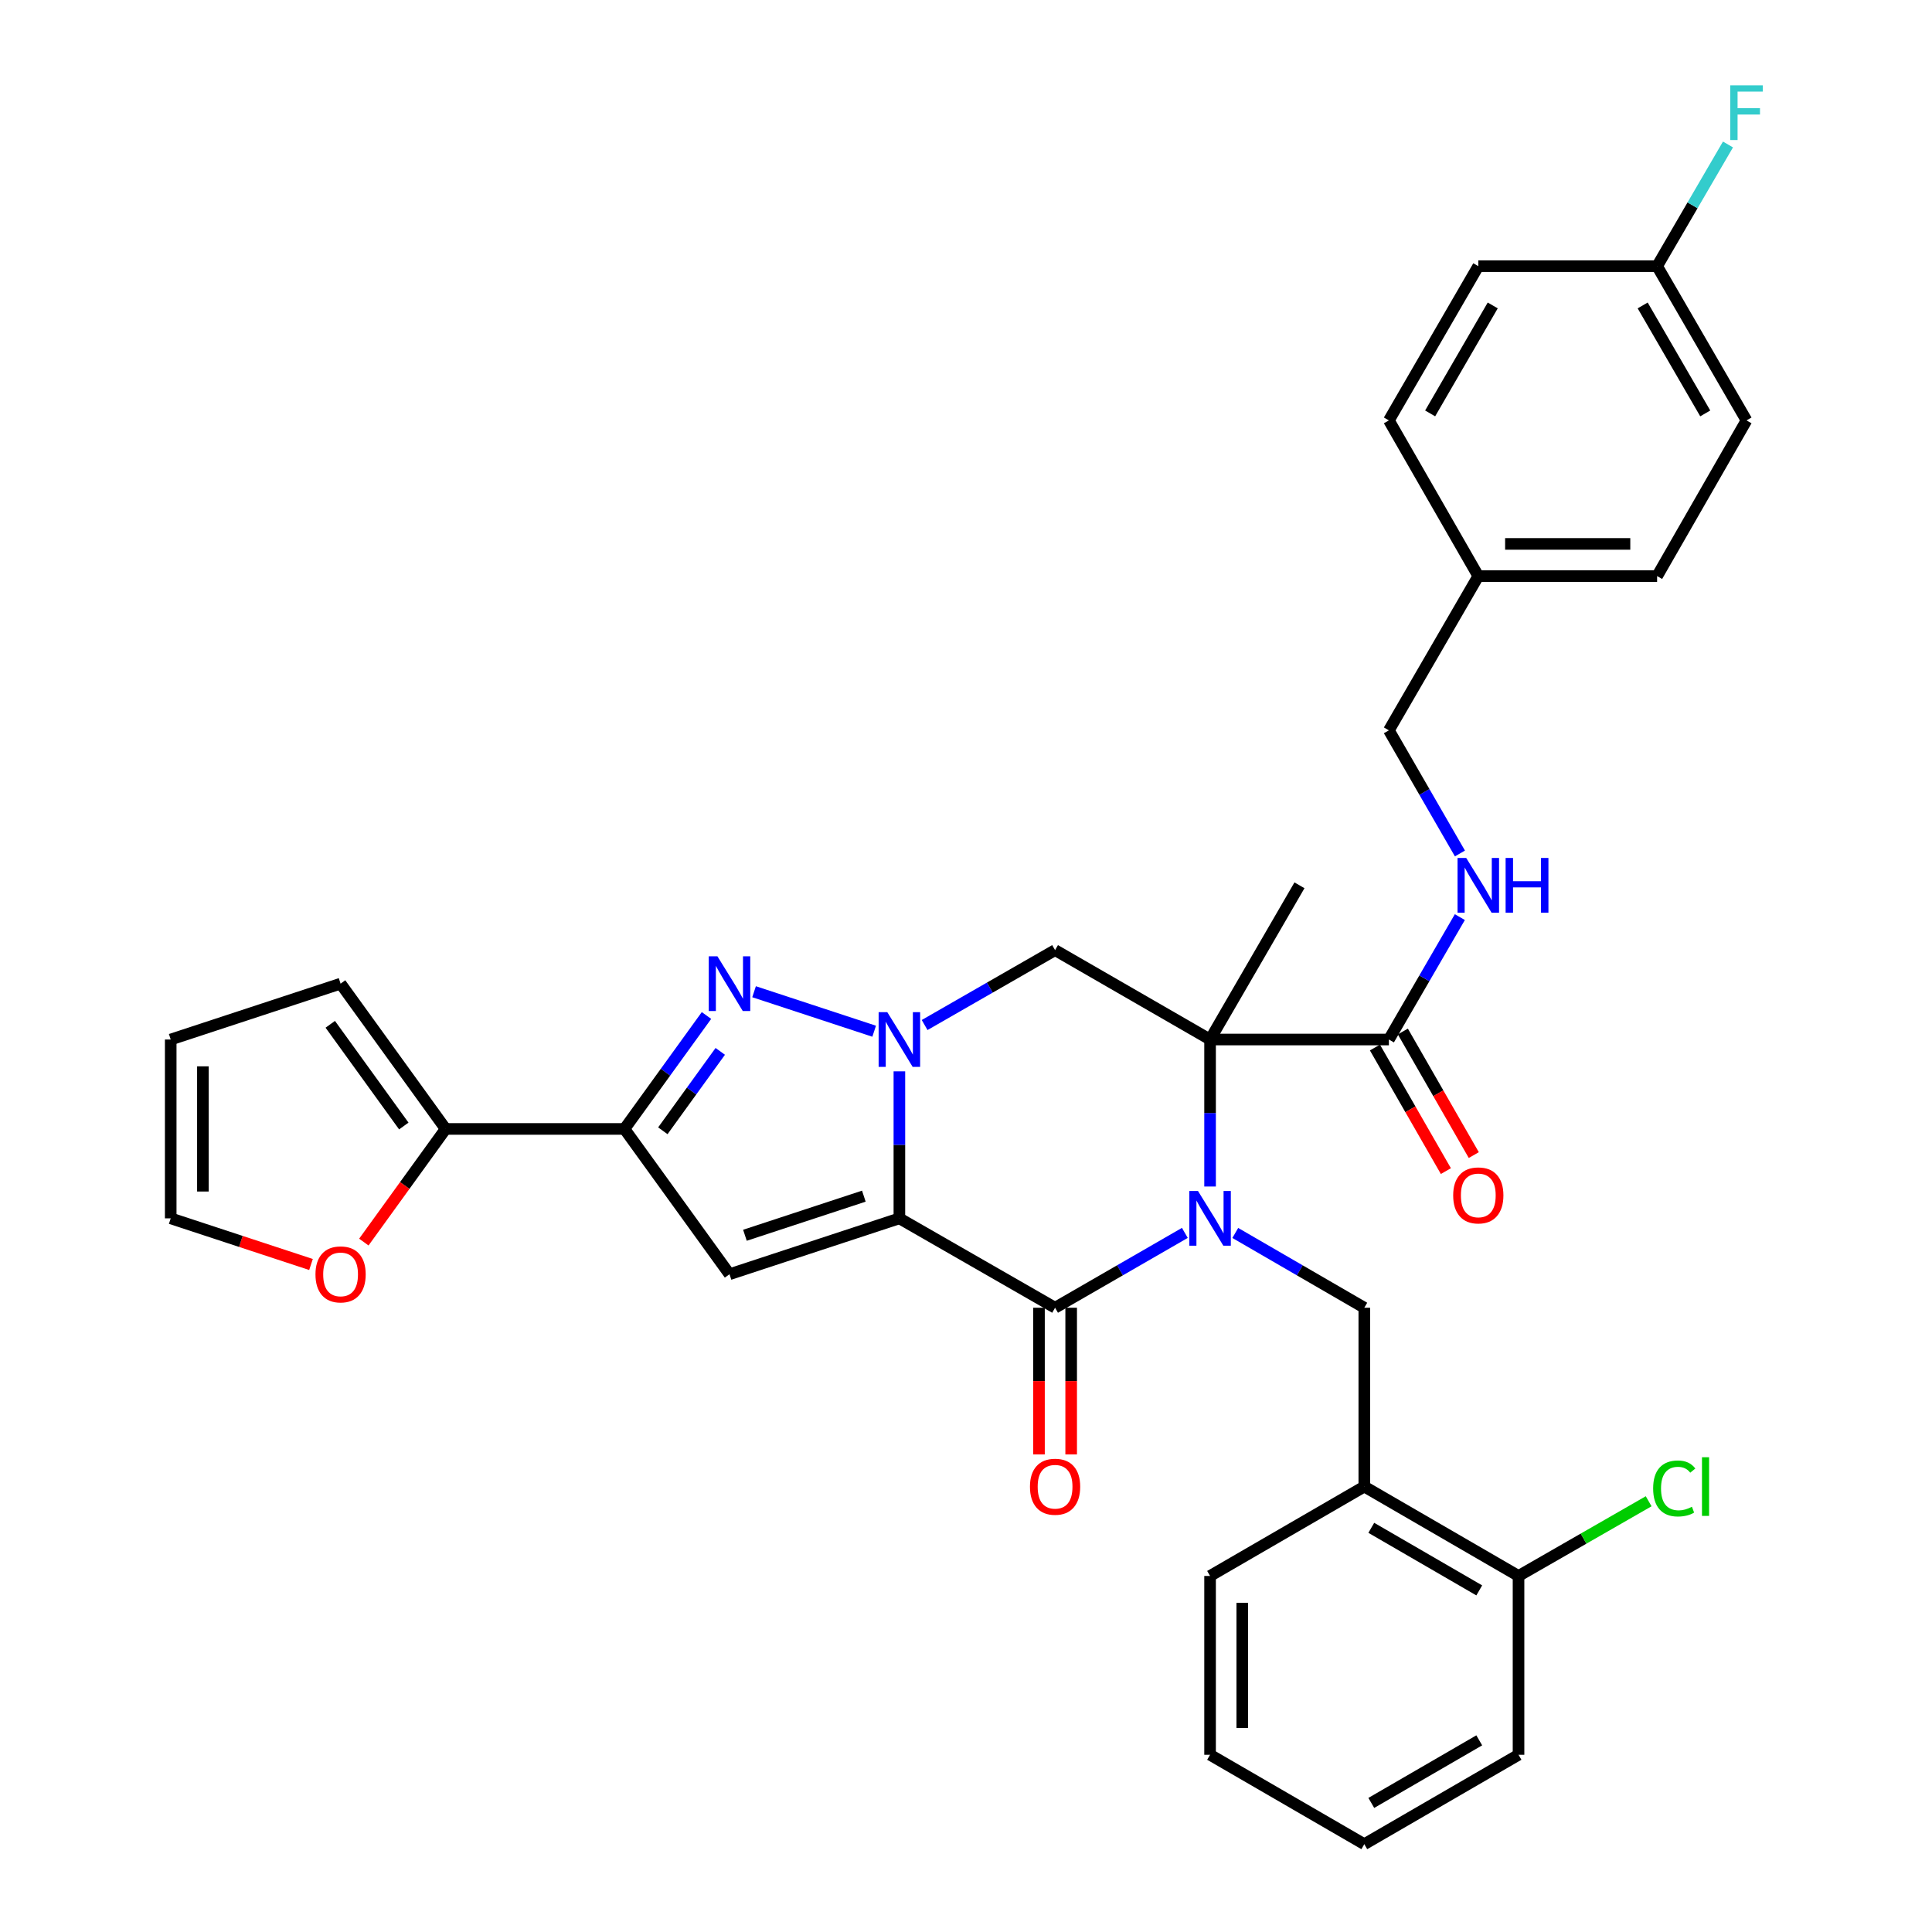 <?xml version='1.0' encoding='iso-8859-1'?>
<svg version='1.1' baseProfile='full'
              xmlns='http://www.w3.org/2000/svg'
                      xmlns:rdkit='http://www.rdkit.org/xml'
                      xmlns:xlink='http://www.w3.org/1999/xlink'
                  xml:space='preserve'
width='1000px' height='1000px' viewBox='0 0 1000 1000'>
<!-- END OF HEADER -->
<rect style='opacity:1.0;fill:#FFFFFF;stroke:none' width='1000' height='1000' x='0' y='0'> </rect>
<path class='bond-1' d='M 465.52,630.615 L 465.52,592.57' style='fill:none;fill-rule:evenodd;stroke:#000000;stroke-width:6px;stroke-linecap:butt;stroke-linejoin:miter;stroke-opacity:1' />
<path class='bond-1' d='M 465.52,592.57 L 465.52,554.526' style='fill:none;fill-rule:evenodd;stroke:#0000FF;stroke-width:6px;stroke-linecap:butt;stroke-linejoin:miter;stroke-opacity:1' />
<path class='bond-3' d='M 465.52,630.615 L 546.106,676.883' style='fill:none;fill-rule:evenodd;stroke:#000000;stroke-width:6px;stroke-linecap:butt;stroke-linejoin:miter;stroke-opacity:1' />
<path class='bond-5' d='M 465.52,630.615 L 377.593,659.538' style='fill:none;fill-rule:evenodd;stroke:#000000;stroke-width:6px;stroke-linecap:butt;stroke-linejoin:miter;stroke-opacity:1' />
<path class='bond-5' d='M 447.125,619.128 L 385.576,639.374' style='fill:none;fill-rule:evenodd;stroke:#000000;stroke-width:6px;stroke-linecap:butt;stroke-linejoin:miter;stroke-opacity:1' />
<path class='bond-0' d='M 613.277,638.144 L 579.692,657.514' style='fill:none;fill-rule:evenodd;stroke:#0000FF;stroke-width:6px;stroke-linecap:butt;stroke-linejoin:miter;stroke-opacity:1' />
<path class='bond-0' d='M 579.692,657.514 L 546.106,676.883' style='fill:none;fill-rule:evenodd;stroke:#000000;stroke-width:6px;stroke-linecap:butt;stroke-linejoin:miter;stroke-opacity:1' />
<path class='bond-2' d='M 626.332,614.141 L 626.332,576.096' style='fill:none;fill-rule:evenodd;stroke:#0000FF;stroke-width:6px;stroke-linecap:butt;stroke-linejoin:miter;stroke-opacity:1' />
<path class='bond-2' d='M 626.332,576.096 L 626.332,538.052' style='fill:none;fill-rule:evenodd;stroke:#000000;stroke-width:6px;stroke-linecap:butt;stroke-linejoin:miter;stroke-opacity:1' />
<path class='bond-8' d='M 639.379,638.177 L 672.77,657.53' style='fill:none;fill-rule:evenodd;stroke:#0000FF;stroke-width:6px;stroke-linecap:butt;stroke-linejoin:miter;stroke-opacity:1' />
<path class='bond-8' d='M 672.77,657.53 L 706.16,676.883' style='fill:none;fill-rule:evenodd;stroke:#000000;stroke-width:6px;stroke-linecap:butt;stroke-linejoin:miter;stroke-opacity:1' />
<path class='bond-4' d='M 452.466,533.759 L 390.303,513.317' style='fill:none;fill-rule:evenodd;stroke:#0000FF;stroke-width:6px;stroke-linecap:butt;stroke-linejoin:miter;stroke-opacity:1' />
<path class='bond-7' d='M 478.583,530.552 L 512.345,511.168' style='fill:none;fill-rule:evenodd;stroke:#0000FF;stroke-width:6px;stroke-linecap:butt;stroke-linejoin:miter;stroke-opacity:1' />
<path class='bond-7' d='M 512.345,511.168 L 546.106,491.784' style='fill:none;fill-rule:evenodd;stroke:#000000;stroke-width:6px;stroke-linecap:butt;stroke-linejoin:miter;stroke-opacity:1' />
<path class='bond-9' d='M 626.332,538.052 L 718.887,538.052' style='fill:none;fill-rule:evenodd;stroke:#000000;stroke-width:6px;stroke-linecap:butt;stroke-linejoin:miter;stroke-opacity:1' />
<path class='bond-20' d='M 626.332,538.052 L 672.6,458.233' style='fill:none;fill-rule:evenodd;stroke:#000000;stroke-width:6px;stroke-linecap:butt;stroke-linejoin:miter;stroke-opacity:1' />
<path class='bond-35' d='M 626.332,538.052 L 546.106,491.784' style='fill:none;fill-rule:evenodd;stroke:#000000;stroke-width:6px;stroke-linecap:butt;stroke-linejoin:miter;stroke-opacity:1' />
<path class='bond-13' d='M 537.777,676.883 L 537.777,714.848' style='fill:none;fill-rule:evenodd;stroke:#000000;stroke-width:6px;stroke-linecap:butt;stroke-linejoin:miter;stroke-opacity:1' />
<path class='bond-13' d='M 537.777,714.848 L 537.777,752.812' style='fill:none;fill-rule:evenodd;stroke:#FF0000;stroke-width:6px;stroke-linecap:butt;stroke-linejoin:miter;stroke-opacity:1' />
<path class='bond-13' d='M 554.436,676.883 L 554.436,714.848' style='fill:none;fill-rule:evenodd;stroke:#000000;stroke-width:6px;stroke-linecap:butt;stroke-linejoin:miter;stroke-opacity:1' />
<path class='bond-13' d='M 554.436,714.848 L 554.436,752.812' style='fill:none;fill-rule:evenodd;stroke:#FF0000;stroke-width:6px;stroke-linecap:butt;stroke-linejoin:miter;stroke-opacity:1' />
<path class='bond-34' d='M 365.677,525.618 L 344.447,554.978' style='fill:none;fill-rule:evenodd;stroke:#0000FF;stroke-width:6px;stroke-linecap:butt;stroke-linejoin:miter;stroke-opacity:1' />
<path class='bond-34' d='M 344.447,554.978 L 323.217,584.338' style='fill:none;fill-rule:evenodd;stroke:#000000;stroke-width:6px;stroke-linecap:butt;stroke-linejoin:miter;stroke-opacity:1' />
<path class='bond-34' d='M 372.808,544.187 L 357.947,564.74' style='fill:none;fill-rule:evenodd;stroke:#0000FF;stroke-width:6px;stroke-linecap:butt;stroke-linejoin:miter;stroke-opacity:1' />
<path class='bond-34' d='M 357.947,564.74 L 343.087,585.292' style='fill:none;fill-rule:evenodd;stroke:#000000;stroke-width:6px;stroke-linecap:butt;stroke-linejoin:miter;stroke-opacity:1' />
<path class='bond-6' d='M 377.593,659.538 L 323.217,584.338' style='fill:none;fill-rule:evenodd;stroke:#000000;stroke-width:6px;stroke-linecap:butt;stroke-linejoin:miter;stroke-opacity:1' />
<path class='bond-10' d='M 323.217,584.338 L 230.663,584.338' style='fill:none;fill-rule:evenodd;stroke:#000000;stroke-width:6px;stroke-linecap:butt;stroke-linejoin:miter;stroke-opacity:1' />
<path class='bond-11' d='M 706.16,676.883 L 706.16,769.446' style='fill:none;fill-rule:evenodd;stroke:#000000;stroke-width:6px;stroke-linecap:butt;stroke-linejoin:miter;stroke-opacity:1' />
<path class='bond-12' d='M 718.887,538.052 L 737.252,506.376' style='fill:none;fill-rule:evenodd;stroke:#000000;stroke-width:6px;stroke-linecap:butt;stroke-linejoin:miter;stroke-opacity:1' />
<path class='bond-12' d='M 737.252,506.376 L 755.617,474.699' style='fill:none;fill-rule:evenodd;stroke:#0000FF;stroke-width:6px;stroke-linecap:butt;stroke-linejoin:miter;stroke-opacity:1' />
<path class='bond-17' d='M 711.663,542.199 L 730.023,574.18' style='fill:none;fill-rule:evenodd;stroke:#000000;stroke-width:6px;stroke-linecap:butt;stroke-linejoin:miter;stroke-opacity:1' />
<path class='bond-17' d='M 730.023,574.18 L 748.384,606.161' style='fill:none;fill-rule:evenodd;stroke:#FF0000;stroke-width:6px;stroke-linecap:butt;stroke-linejoin:miter;stroke-opacity:1' />
<path class='bond-17' d='M 726.111,533.904 L 744.471,565.885' style='fill:none;fill-rule:evenodd;stroke:#000000;stroke-width:6px;stroke-linecap:butt;stroke-linejoin:miter;stroke-opacity:1' />
<path class='bond-17' d='M 744.471,565.885 L 762.832,597.866' style='fill:none;fill-rule:evenodd;stroke:#FF0000;stroke-width:6px;stroke-linecap:butt;stroke-linejoin:miter;stroke-opacity:1' />
<path class='bond-14' d='M 230.663,584.338 L 209.491,613.618' style='fill:none;fill-rule:evenodd;stroke:#000000;stroke-width:6px;stroke-linecap:butt;stroke-linejoin:miter;stroke-opacity:1' />
<path class='bond-14' d='M 209.491,613.618 L 188.32,642.898' style='fill:none;fill-rule:evenodd;stroke:#FF0000;stroke-width:6px;stroke-linecap:butt;stroke-linejoin:miter;stroke-opacity:1' />
<path class='bond-15' d='M 230.663,584.338 L 176.288,509.138' style='fill:none;fill-rule:evenodd;stroke:#000000;stroke-width:6px;stroke-linecap:butt;stroke-linejoin:miter;stroke-opacity:1' />
<path class='bond-15' d='M 209.007,582.82 L 170.944,530.179' style='fill:none;fill-rule:evenodd;stroke:#000000;stroke-width:6px;stroke-linecap:butt;stroke-linejoin:miter;stroke-opacity:1' />
<path class='bond-16' d='M 706.16,769.446 L 785.988,815.714' style='fill:none;fill-rule:evenodd;stroke:#000000;stroke-width:6px;stroke-linecap:butt;stroke-linejoin:miter;stroke-opacity:1' />
<path class='bond-16' d='M 709.781,790.8 L 765.66,823.188' style='fill:none;fill-rule:evenodd;stroke:#000000;stroke-width:6px;stroke-linecap:butt;stroke-linejoin:miter;stroke-opacity:1' />
<path class='bond-30' d='M 706.16,769.446 L 626.332,815.714' style='fill:none;fill-rule:evenodd;stroke:#000000;stroke-width:6px;stroke-linecap:butt;stroke-linejoin:miter;stroke-opacity:1' />
<path class='bond-21' d='M 755.658,441.758 L 737.272,409.892' style='fill:none;fill-rule:evenodd;stroke:#0000FF;stroke-width:6px;stroke-linecap:butt;stroke-linejoin:miter;stroke-opacity:1' />
<path class='bond-21' d='M 737.272,409.892 L 718.887,378.025' style='fill:none;fill-rule:evenodd;stroke:#000000;stroke-width:6px;stroke-linecap:butt;stroke-linejoin:miter;stroke-opacity:1' />
<path class='bond-18' d='M 160.974,654.501 L 124.667,642.558' style='fill:none;fill-rule:evenodd;stroke:#FF0000;stroke-width:6px;stroke-linecap:butt;stroke-linejoin:miter;stroke-opacity:1' />
<path class='bond-18' d='M 124.667,642.558 L 88.361,630.615' style='fill:none;fill-rule:evenodd;stroke:#000000;stroke-width:6px;stroke-linecap:butt;stroke-linejoin:miter;stroke-opacity:1' />
<path class='bond-19' d='M 176.288,509.138 L 88.361,538.052' style='fill:none;fill-rule:evenodd;stroke:#000000;stroke-width:6px;stroke-linecap:butt;stroke-linejoin:miter;stroke-opacity:1' />
<path class='bond-23' d='M 785.988,815.714 L 819.665,796.382' style='fill:none;fill-rule:evenodd;stroke:#000000;stroke-width:6px;stroke-linecap:butt;stroke-linejoin:miter;stroke-opacity:1' />
<path class='bond-23' d='M 819.665,796.382 L 853.341,777.049' style='fill:none;fill-rule:evenodd;stroke:#00CC00;stroke-width:6px;stroke-linecap:butt;stroke-linejoin:miter;stroke-opacity:1' />
<path class='bond-31' d='M 785.988,815.714 L 785.988,908.268' style='fill:none;fill-rule:evenodd;stroke:#000000;stroke-width:6px;stroke-linecap:butt;stroke-linejoin:miter;stroke-opacity:1' />
<path class='bond-36' d='M 88.361,630.615 L 88.361,538.052' style='fill:none;fill-rule:evenodd;stroke:#000000;stroke-width:6px;stroke-linecap:butt;stroke-linejoin:miter;stroke-opacity:1' />
<path class='bond-36' d='M 105.021,616.731 L 105.021,551.936' style='fill:none;fill-rule:evenodd;stroke:#000000;stroke-width:6px;stroke-linecap:butt;stroke-linejoin:miter;stroke-opacity:1' />
<path class='bond-24' d='M 718.887,378.025 L 765.164,298.188' style='fill:none;fill-rule:evenodd;stroke:#000000;stroke-width:6px;stroke-linecap:butt;stroke-linejoin:miter;stroke-opacity:1' />
<path class='bond-22' d='M 857.718,137.764 L 903.986,217.601' style='fill:none;fill-rule:evenodd;stroke:#000000;stroke-width:6px;stroke-linecap:butt;stroke-linejoin:miter;stroke-opacity:1' />
<path class='bond-22' d='M 850.244,158.093 L 882.631,213.979' style='fill:none;fill-rule:evenodd;stroke:#000000;stroke-width:6px;stroke-linecap:butt;stroke-linejoin:miter;stroke-opacity:1' />
<path class='bond-25' d='M 857.718,137.764 L 876.059,106.273' style='fill:none;fill-rule:evenodd;stroke:#000000;stroke-width:6px;stroke-linecap:butt;stroke-linejoin:miter;stroke-opacity:1' />
<path class='bond-25' d='M 876.059,106.273 L 894.4,74.783' style='fill:none;fill-rule:evenodd;stroke:#33CCCC;stroke-width:6px;stroke-linecap:butt;stroke-linejoin:miter;stroke-opacity:1' />
<path class='bond-38' d='M 857.718,137.764 L 765.164,137.764' style='fill:none;fill-rule:evenodd;stroke:#000000;stroke-width:6px;stroke-linecap:butt;stroke-linejoin:miter;stroke-opacity:1' />
<path class='bond-28' d='M 765.164,298.188 L 718.887,217.601' style='fill:none;fill-rule:evenodd;stroke:#000000;stroke-width:6px;stroke-linecap:butt;stroke-linejoin:miter;stroke-opacity:1' />
<path class='bond-29' d='M 765.164,298.188 L 857.718,298.188' style='fill:none;fill-rule:evenodd;stroke:#000000;stroke-width:6px;stroke-linecap:butt;stroke-linejoin:miter;stroke-opacity:1' />
<path class='bond-29' d='M 779.047,281.528 L 843.835,281.528' style='fill:none;fill-rule:evenodd;stroke:#000000;stroke-width:6px;stroke-linecap:butt;stroke-linejoin:miter;stroke-opacity:1' />
<path class='bond-26' d='M 765.164,137.764 L 718.887,217.601' style='fill:none;fill-rule:evenodd;stroke:#000000;stroke-width:6px;stroke-linecap:butt;stroke-linejoin:miter;stroke-opacity:1' />
<path class='bond-26' d='M 772.636,158.094 L 740.242,213.98' style='fill:none;fill-rule:evenodd;stroke:#000000;stroke-width:6px;stroke-linecap:butt;stroke-linejoin:miter;stroke-opacity:1' />
<path class='bond-27' d='M 903.986,217.601 L 857.718,298.188' style='fill:none;fill-rule:evenodd;stroke:#000000;stroke-width:6px;stroke-linecap:butt;stroke-linejoin:miter;stroke-opacity:1' />
<path class='bond-32' d='M 626.332,815.714 L 626.332,908.268' style='fill:none;fill-rule:evenodd;stroke:#000000;stroke-width:6px;stroke-linecap:butt;stroke-linejoin:miter;stroke-opacity:1' />
<path class='bond-32' d='M 642.992,829.597 L 642.992,894.385' style='fill:none;fill-rule:evenodd;stroke:#000000;stroke-width:6px;stroke-linecap:butt;stroke-linejoin:miter;stroke-opacity:1' />
<path class='bond-37' d='M 785.988,908.268 L 706.16,954.545' style='fill:none;fill-rule:evenodd;stroke:#000000;stroke-width:6px;stroke-linecap:butt;stroke-linejoin:miter;stroke-opacity:1' />
<path class='bond-37' d='M 765.659,900.797 L 709.779,933.191' style='fill:none;fill-rule:evenodd;stroke:#000000;stroke-width:6px;stroke-linecap:butt;stroke-linejoin:miter;stroke-opacity:1' />
<path class='bond-33' d='M 626.332,908.268 L 706.16,954.545' style='fill:none;fill-rule:evenodd;stroke:#000000;stroke-width:6px;stroke-linecap:butt;stroke-linejoin:miter;stroke-opacity:1' />
<path  class='atom-1' d='M 620.072 616.455
L 629.352 631.455
Q 630.272 632.935, 631.752 635.615
Q 633.232 638.295, 633.312 638.455
L 633.312 616.455
L 637.072 616.455
L 637.072 644.775
L 633.192 644.775
L 623.232 628.375
Q 622.072 626.455, 620.832 624.255
Q 619.632 622.055, 619.272 621.375
L 619.272 644.775
L 615.592 644.775
L 615.592 616.455
L 620.072 616.455
' fill='#0000FF'/>
<path  class='atom-2' d='M 459.26 523.892
L 468.54 538.892
Q 469.46 540.372, 470.94 543.052
Q 472.42 545.732, 472.5 545.892
L 472.5 523.892
L 476.26 523.892
L 476.26 552.212
L 472.38 552.212
L 462.42 535.812
Q 461.26 533.892, 460.02 531.692
Q 458.82 529.492, 458.46 528.812
L 458.46 552.212
L 454.78 552.212
L 454.78 523.892
L 459.26 523.892
' fill='#0000FF'/>
<path  class='atom-5' d='M 371.333 494.978
L 380.613 509.978
Q 381.533 511.458, 383.013 514.138
Q 384.493 516.818, 384.573 516.978
L 384.573 494.978
L 388.333 494.978
L 388.333 523.298
L 384.453 523.298
L 374.493 506.898
Q 373.333 504.978, 372.093 502.778
Q 370.893 500.578, 370.533 499.898
L 370.533 523.298
L 366.853 523.298
L 366.853 494.978
L 371.333 494.978
' fill='#0000FF'/>
<path  class='atom-13' d='M 758.904 444.073
L 768.184 459.073
Q 769.104 460.553, 770.584 463.233
Q 772.064 465.913, 772.144 466.073
L 772.144 444.073
L 775.904 444.073
L 775.904 472.393
L 772.024 472.393
L 762.064 455.993
Q 760.904 454.073, 759.664 451.873
Q 758.464 449.673, 758.104 448.993
L 758.104 472.393
L 754.424 472.393
L 754.424 444.073
L 758.904 444.073
' fill='#0000FF'/>
<path  class='atom-13' d='M 779.304 444.073
L 783.144 444.073
L 783.144 456.113
L 797.624 456.113
L 797.624 444.073
L 801.464 444.073
L 801.464 472.393
L 797.624 472.393
L 797.624 459.313
L 783.144 459.313
L 783.144 472.393
L 779.304 472.393
L 779.304 444.073
' fill='#0000FF'/>
<path  class='atom-14' d='M 533.106 769.526
Q 533.106 762.726, 536.466 758.926
Q 539.826 755.126, 546.106 755.126
Q 552.386 755.126, 555.746 758.926
Q 559.106 762.726, 559.106 769.526
Q 559.106 776.406, 555.706 780.326
Q 552.306 784.206, 546.106 784.206
Q 539.866 784.206, 536.466 780.326
Q 533.106 776.446, 533.106 769.526
M 546.106 781.006
Q 550.426 781.006, 552.746 778.126
Q 555.106 775.206, 555.106 769.526
Q 555.106 763.966, 552.746 761.166
Q 550.426 758.326, 546.106 758.326
Q 541.786 758.326, 539.426 761.126
Q 537.106 763.926, 537.106 769.526
Q 537.106 775.246, 539.426 778.126
Q 541.786 781.006, 546.106 781.006
' fill='#FF0000'/>
<path  class='atom-15' d='M 163.288 659.618
Q 163.288 652.818, 166.648 649.018
Q 170.008 645.218, 176.288 645.218
Q 182.568 645.218, 185.928 649.018
Q 189.288 652.818, 189.288 659.618
Q 189.288 666.498, 185.888 670.418
Q 182.488 674.298, 176.288 674.298
Q 170.048 674.298, 166.648 670.418
Q 163.288 666.538, 163.288 659.618
M 176.288 671.098
Q 180.608 671.098, 182.928 668.218
Q 185.288 665.298, 185.288 659.618
Q 185.288 654.058, 182.928 651.258
Q 180.608 648.418, 176.288 648.418
Q 171.968 648.418, 169.608 651.218
Q 167.288 654.018, 167.288 659.618
Q 167.288 665.338, 169.608 668.218
Q 171.968 671.098, 176.288 671.098
' fill='#FF0000'/>
<path  class='atom-18' d='M 752.164 618.737
Q 752.164 611.937, 755.524 608.137
Q 758.884 604.337, 765.164 604.337
Q 771.444 604.337, 774.804 608.137
Q 778.164 611.937, 778.164 618.737
Q 778.164 625.617, 774.764 629.537
Q 771.364 633.417, 765.164 633.417
Q 758.924 633.417, 755.524 629.537
Q 752.164 625.657, 752.164 618.737
M 765.164 630.217
Q 769.484 630.217, 771.804 627.337
Q 774.164 624.417, 774.164 618.737
Q 774.164 613.177, 771.804 610.377
Q 769.484 607.537, 765.164 607.537
Q 760.844 607.537, 758.484 610.337
Q 756.164 613.137, 756.164 618.737
Q 756.164 624.457, 758.484 627.337
Q 760.844 630.217, 765.164 630.217
' fill='#FF0000'/>
<path  class='atom-24' d='M 855.665 770.426
Q 855.665 763.386, 858.945 759.706
Q 862.265 755.986, 868.545 755.986
Q 874.385 755.986, 877.505 760.106
L 874.865 762.266
Q 872.585 759.266, 868.545 759.266
Q 864.265 759.266, 861.985 762.146
Q 859.745 764.986, 859.745 770.426
Q 859.745 776.026, 862.065 778.906
Q 864.425 781.786, 868.985 781.786
Q 872.105 781.786, 875.745 779.906
L 876.865 782.906
Q 875.385 783.866, 873.145 784.426
Q 870.905 784.986, 868.425 784.986
Q 862.265 784.986, 858.945 781.226
Q 855.665 777.466, 855.665 770.426
' fill='#00CC00'/>
<path  class='atom-24' d='M 880.945 754.266
L 884.625 754.266
L 884.625 784.626
L 880.945 784.626
L 880.945 754.266
' fill='#00CC00'/>
<path  class='atom-26' d='M 895.566 44.165
L 912.406 44.165
L 912.406 47.405
L 899.366 47.405
L 899.366 56.005
L 910.966 56.005
L 910.966 59.285
L 899.366 59.285
L 899.366 72.485
L 895.566 72.485
L 895.566 44.165
' fill='#33CCCC'/>
</svg>
